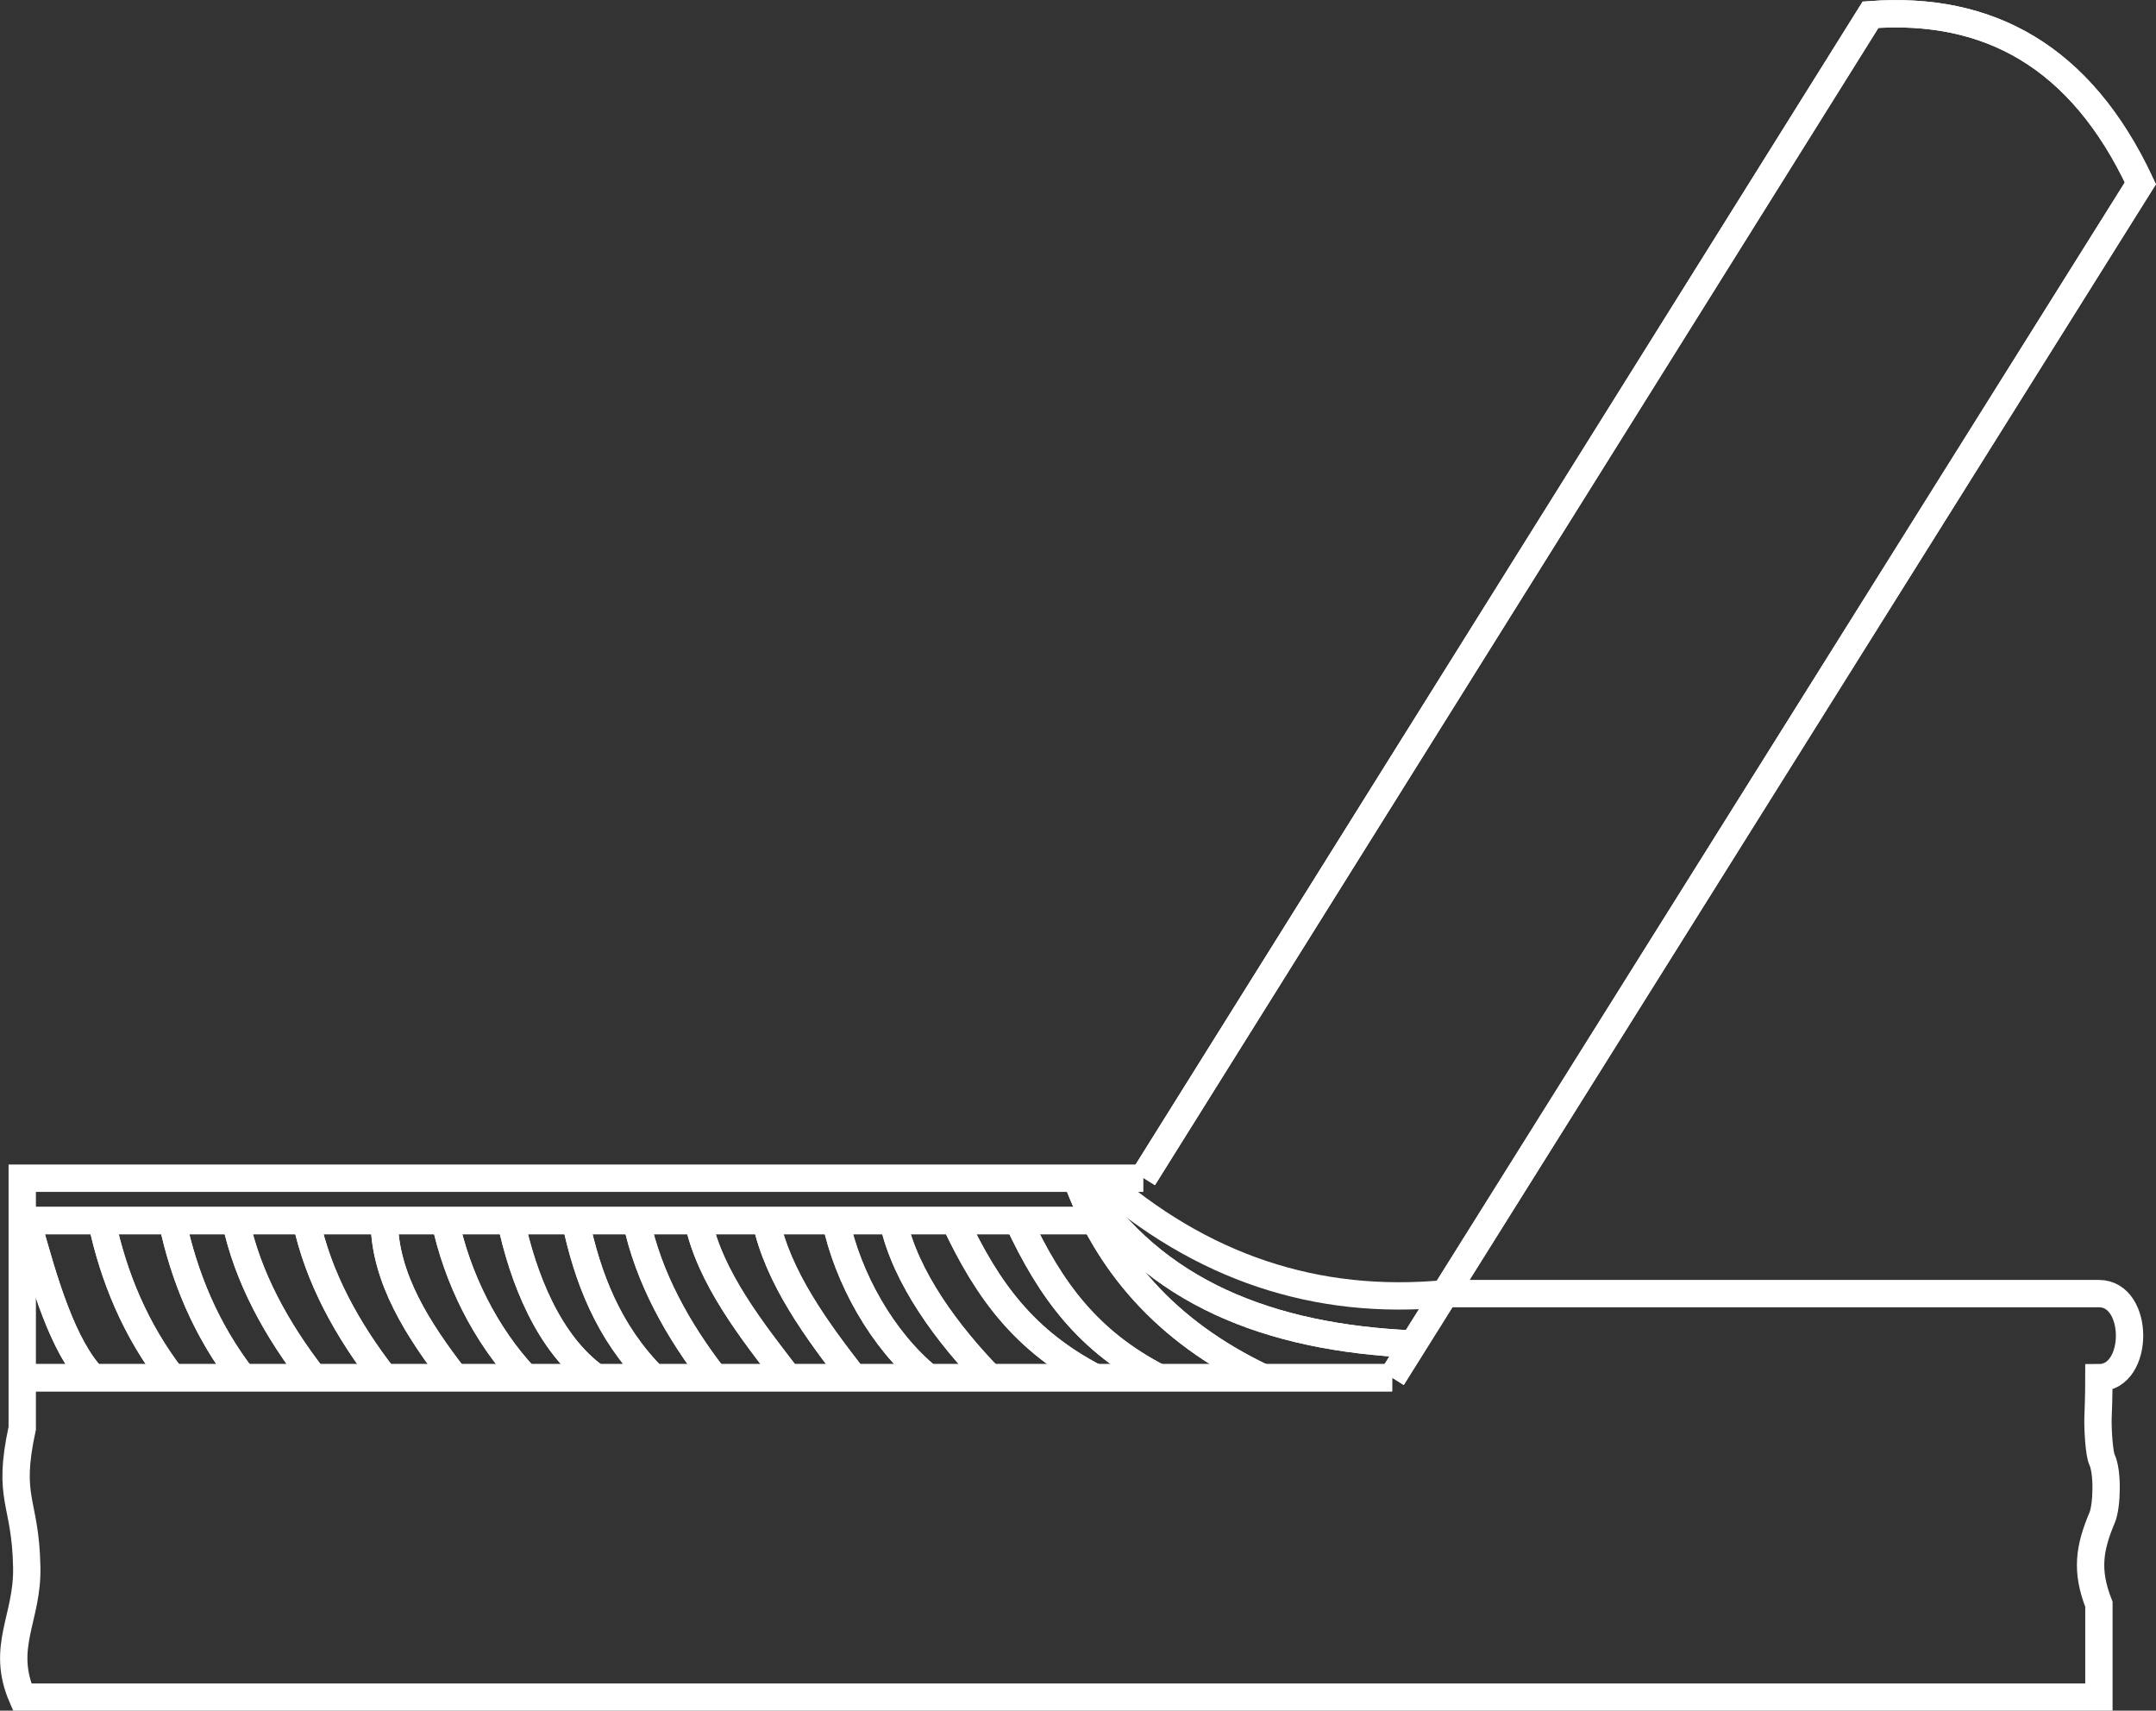 <?xml version="1.0" encoding="UTF-8"?>
<svg id="Layer_2" xmlns="http://www.w3.org/2000/svg" viewBox="0 0 71.75 56.93">
  <rect x="0" y="0" width="71.75" height="56.93" fill="#333333" stroke="none"/>
  <defs>
    <style>
      .cls-1 {
        fill: none;
        stroke: #fff;
        stroke-miterlimit: 10;
        stroke-width: .91px;
      }
    </style>
  </defs>
  <g id="Design">
    <g>
      <g>
        <path class="cls-1" d="M46.33,45.85L71.23,6.1c-1.98-4.23-5.06-5.9-8.98-5.61l-24.2,38.71"/>
        <line class="cls-1" x1=".74" y1="45.85" x2="46.33" y2="45.85"/>
        <line class="cls-1" x1=".74" y1="40.62" x2="36.27" y2="40.62"/>
        <path class="cls-1" d="M47.03,44.73c-4.8-.21-8.64-1.73-10.96-5.33"/>
        <path class="cls-1" d="M35.82,39.2c1.02,2.79,2.93,5.09,6.21,6.65"/>
        <path class="cls-1" d="M33.88,40.62c1.1,2.36,2.35,4.02,4.68,5.23"/>
        <path class="cls-1" d="M31.77,40.62c1.1,2.36,2.35,4.02,4.68,5.23"/>
        <path class="cls-1" d="M.9,40.62c.58,2.13,1.2,4.19,2.19,5.23"/>
        <path class="cls-1" d="M3.38,40.62c.4,1.9,1.14,3.66,2.35,5.23"/>
        <path class="cls-1" d="M5.73,40.62c.4,1.9,1.14,3.66,2.35,5.23"/>
        <path class="cls-1" d="M7.84,40.62c.4,1.9,1.38,3.66,2.6,5.23"/>
        <path class="cls-1" d="M10.19,40.62c.4,1.9,1.38,3.66,2.6,5.23"/>
        <path class="cls-1" d="M12.79,40.62c0,1.91,1.14,3.66,2.35,5.23"/>
        <path class="cls-1" d="M14.81,40.62c.4,1.9,1.34,3.81,2.68,5.23"/>
        <path class="cls-1" d="M17,40.62c.4,1.9,1.26,4.11,2.84,5.23"/>
        <path class="cls-1" d="M19.15,40.62c.4,1.9,1.1,3.73,2.6,5.23"/>
        <path class="cls-1" d="M21.18,40.62c.4,1.9,1.38,3.66,2.6,5.23"/>
        <path class="cls-1" d="M23.23,40.62c.4,1.9,1.79,3.66,3,5.23"/>
        <path class="cls-1" d="M25.49,40.62c.4,1.9,1.7,3.66,2.92,5.23"/>
        <path class="cls-1" d="M27.81,40.62c.4,1.9,1.54,3.97,3.08,5.23"/>
        <path class="cls-1" d="M29.72,40.62c.4,1.9,1.84,3.81,3.22,5.23"/>
      </g>
      <g>
        <path class="cls-1" d="M46.33,45.85L71.23,6.1c-1.98-4.23-5.06-5.9-8.98-5.61l-24.2,38.71"/>
        <line class="cls-1" x1=".74" y1="45.85" x2="46.33" y2="45.85"/>
        <line class="cls-1" x1=".74" y1="40.62" x2="36.27" y2="40.62"/>
        <path class="cls-1" d="M36.59,39.2c3.37,2.97,7.21,4.27,11.54,3.85h21.72c1.36,0,1.36,2.8,0,2.8,0,0,0,.67-.03,1.34-.01.4.04,1.18.13,1.38.2.41.17,1.54.01,1.93-.43,1.02-.55,1.77-.11,2.89v3.09s-69.11,0-69.11,0c-.73-1.68.19-2.63.15-4.33-.04-2.23-.67-2.22-.15-4.62v-8.32s37.31,0,37.31,0"/>
        <path class="cls-1" d="M47.03,44.73c-4.8-.21-8.64-1.73-10.96-5.33"/>
        <path class="cls-1" d="M35.82,39.2c1.02,2.79,2.93,5.09,6.21,6.65"/>
        <path class="cls-1" d="M33.88,40.62c1.1,2.36,2.35,4.02,4.68,5.23"/>
        <path class="cls-1" d="M31.77,40.62c1.1,2.36,2.35,4.02,4.68,5.23"/>
        <path class="cls-1" d="M.9,40.62c.58,2.13,1.2,4.19,2.19,5.23"/>
        <path class="cls-1" d="M3.38,40.62c.4,1.9,1.14,3.66,2.35,5.23"/>
        <path class="cls-1" d="M5.73,40.62c.4,1.9,1.14,3.66,2.35,5.23"/>
        <path class="cls-1" d="M7.84,40.62c.4,1.9,1.38,3.66,2.6,5.23"/>
        <path class="cls-1" d="M10.19,40.62c.4,1.9,1.38,3.66,2.6,5.23"/>
        <path class="cls-1" d="M12.79,40.62c0,1.91,1.14,3.66,2.35,5.23"/>
        <path class="cls-1" d="M14.81,40.62c.4,1.9,1.34,3.81,2.68,5.23"/>
        <path class="cls-1" d="M17,40.62c.4,1.9,1.26,4.11,2.84,5.23"/>
        <path class="cls-1" d="M19.15,40.62c.4,1.9,1.1,3.73,2.6,5.23"/>
        <path class="cls-1" d="M21.18,40.62c.4,1.9,1.38,3.66,2.6,5.23"/>
        <path class="cls-1" d="M23.23,40.62c.4,1.9,1.79,3.66,3,5.23"/>
        <path class="cls-1" d="M25.49,40.62c.4,1.9,1.7,3.66,2.92,5.23"/>
        <path class="cls-1" d="M27.81,40.62c.4,1.9,1.54,3.97,3.08,5.23"/>
        <path class="cls-1" d="M29.72,40.62c.4,1.9,1.84,3.81,3.22,5.23"/>
      </g>
    </g>
  </g>
</svg>